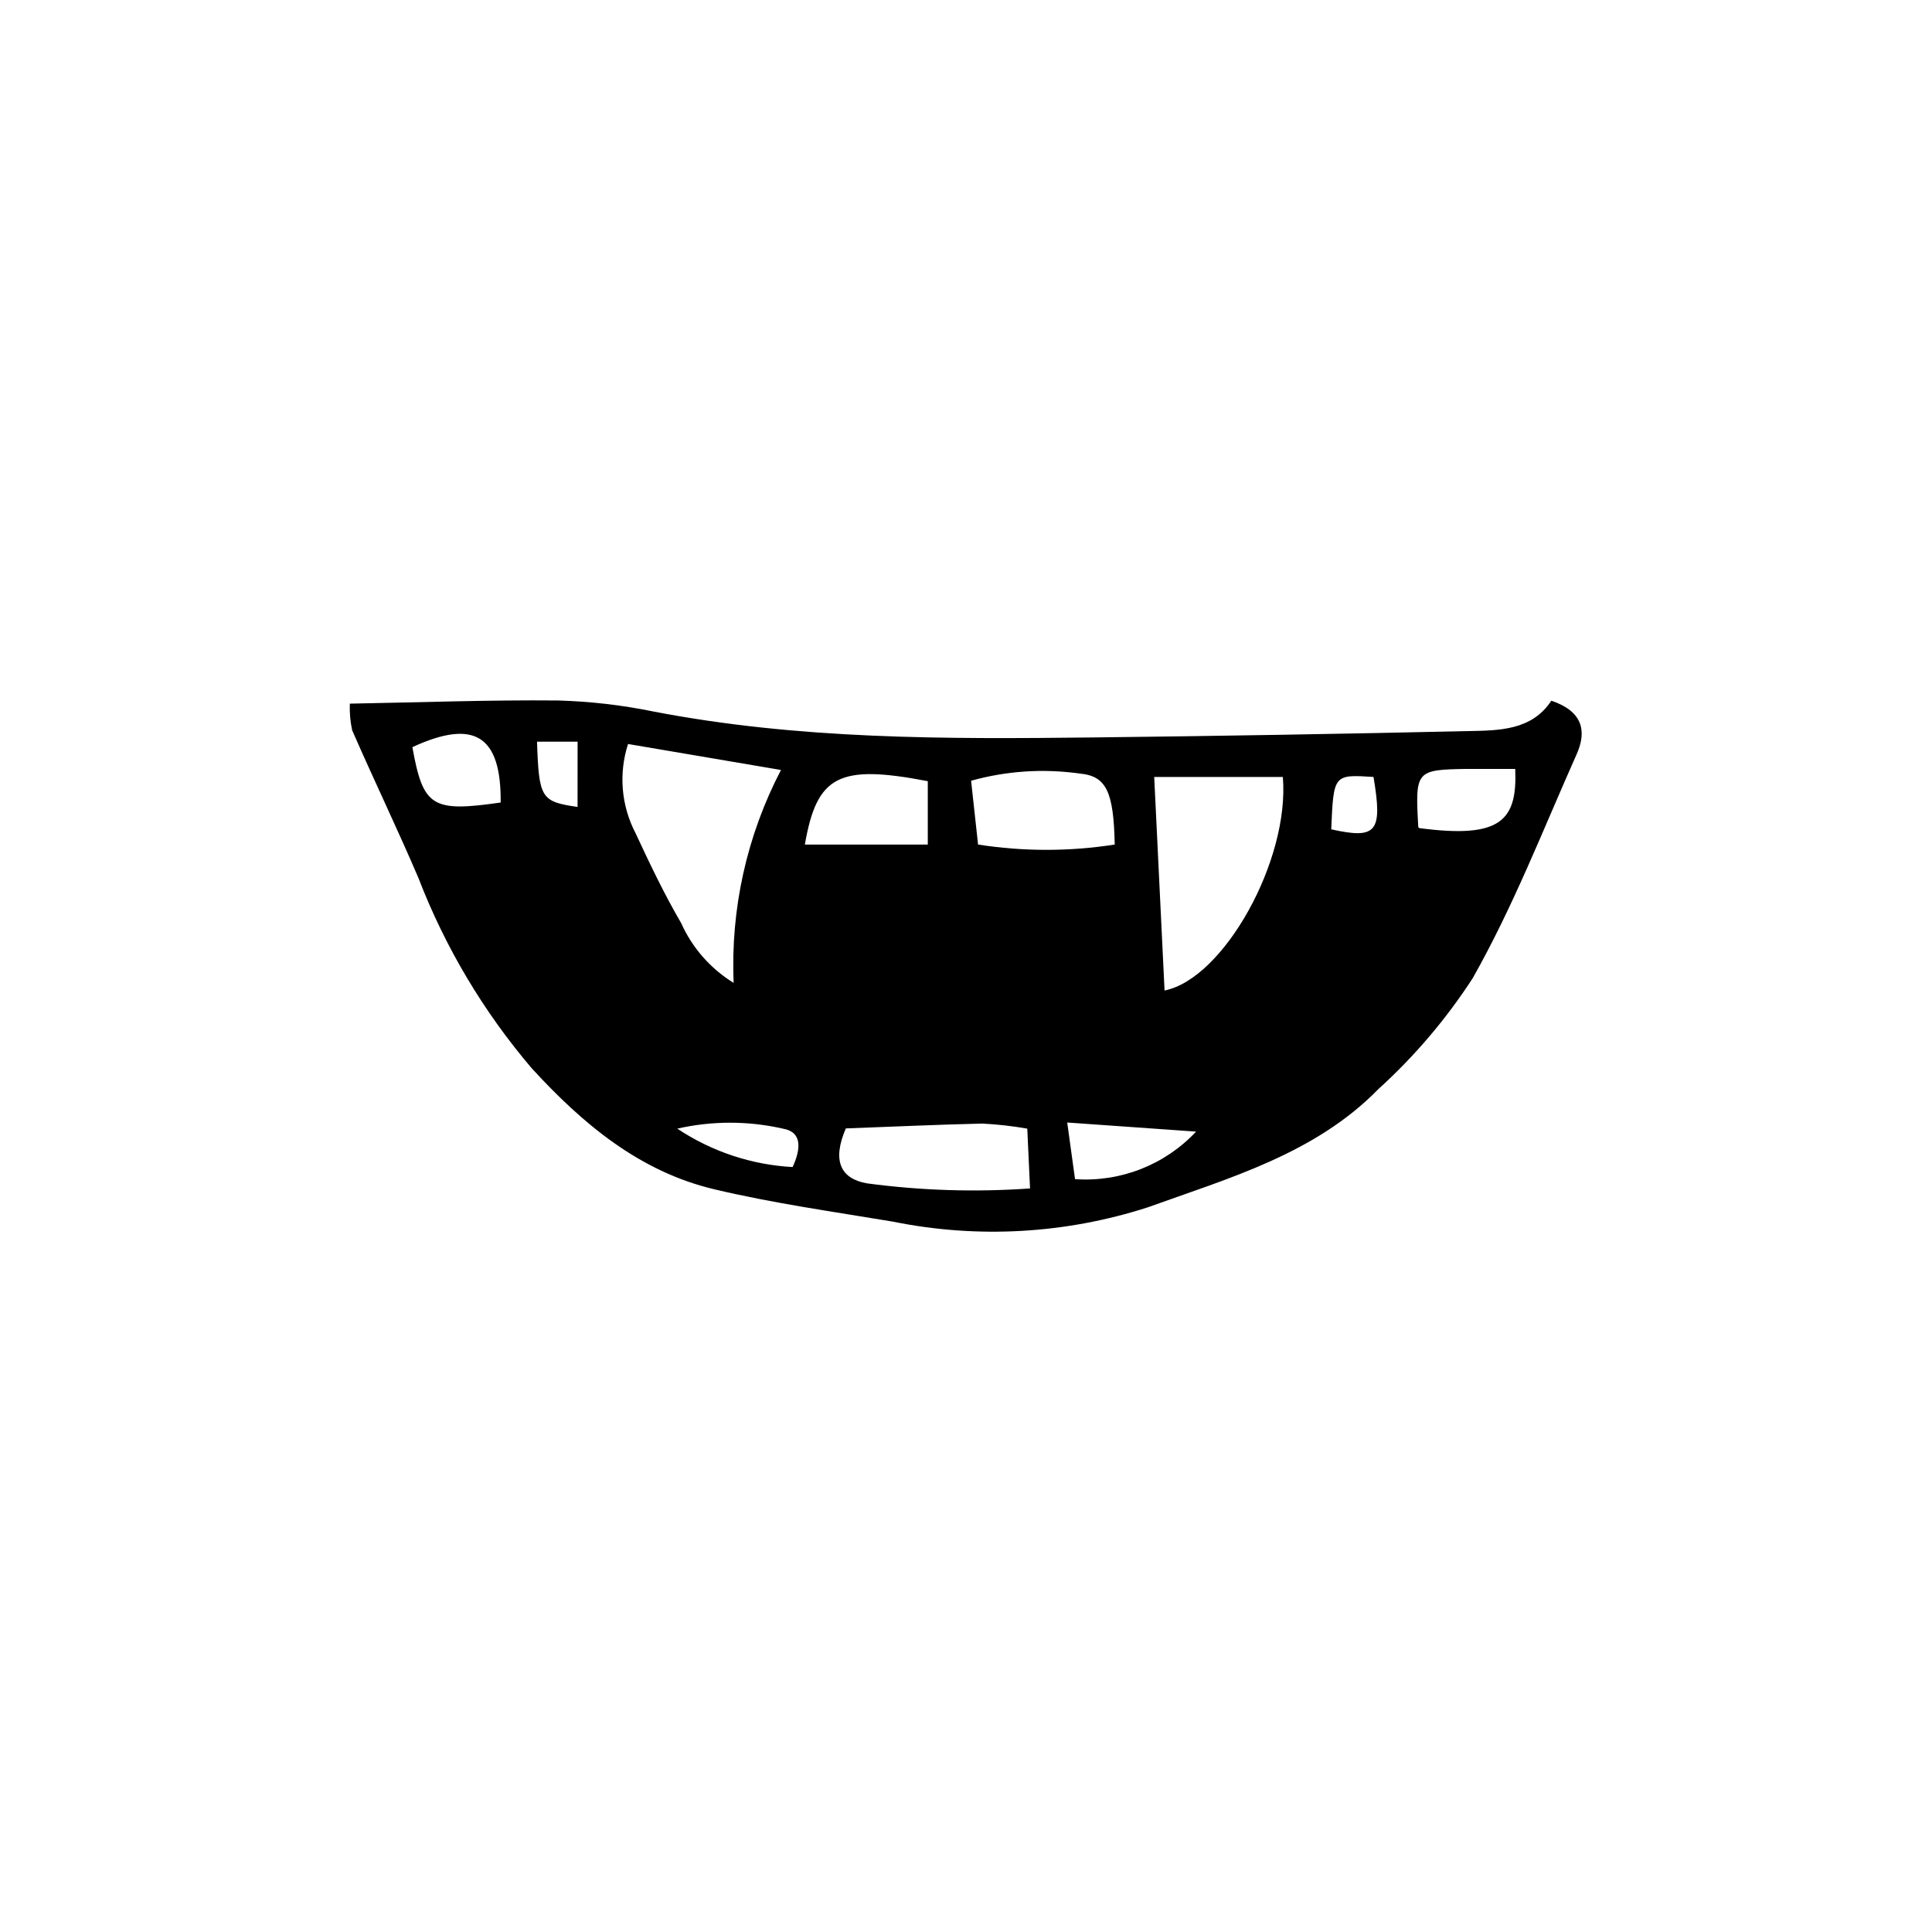 <?xml version="1.0" encoding="UTF-8"?>
<!-- Uploaded to: SVG Repo, www.svgrepo.com, Generator: SVG Repo Mixer Tools -->
<svg fill="#000000" width="800px" height="800px" version="1.1" viewBox="144 144 512 512" xmlns="http://www.w3.org/2000/svg">
 <path d="m555.12 329.69c8.285 2.801 9.461 8.004 6.719 14.164-8.902 19.984-16.793 40.359-27.598 59.449h-0.004c-7.023 10.812-15.414 20.672-24.965 29.332-16.793 17.184-39.633 23.566-61.016 31.293-21.859 7.074-45.168 8.383-67.68 3.809-15.785-2.633-31.738-4.871-47.301-8.566-19.816-4.703-34.875-17.352-48.367-32.074-12.773-14.98-22.922-32.016-30.004-50.383-5.598-13.098-11.812-25.973-17.578-39.184-0.504-2.316-0.711-4.688-0.617-7.055 18.754-0.336 36.945-1.008 55.082-0.84h0.004c8.5 0.23 16.969 1.207 25.301 2.91 38.57 7.445 77.309 7.336 116.49 6.887 33.102-0.375 66.203-0.934 99.305-1.68 8.285-0.168 17.02-0.113 22.227-8.062zm-102.5 76.805c15.676-3.137 33.195-34.484 31.348-56.594h-34.09zm-142.18-65.328c-2.523 7.801-1.82 16.289 1.957 23.566 3.75 8.062 7.613 16.18 12.09 23.848h0.004c2.941 6.582 7.797 12.121 13.938 15.898-0.848-19.582 3.477-39.043 12.539-56.426zm57.715 101.88c-3.695 8.566-1.398 13.324 5.598 14.555 14.32 1.918 28.801 2.371 43.215 1.344l-0.73-15.844c-3.941-0.691-7.922-1.141-11.922-1.344-12.035 0.281-24.016 0.84-36.328 1.289zm35.043-75.234h-0.004c12 1.875 24.219 1.875 36.219 0-0.281-13.938-2.184-18.191-9.293-18.809v-0.004c-9.617-1.359-19.414-0.711-28.77 1.906zm-13.324-16.793c-23.625-4.535-29.391-1.512-32.578 16.793h32.578zm130.21 12.426c21.777 2.91 26.031-2.07 25.469-15.676h-12.875c-13.492 0.227-13.66 0.449-12.82 15.395zm-266.8-21.441c2.856 15.844 5.207 17.297 23.398 14.668 0.168-17.691-6.941-22.281-23.398-14.668zm173.54 99.473 2.07 15.004c12.043 0.848 23.828-3.781 32.078-12.594zm-72.773 11.812c2.184-4.758 2.633-9.293-2.574-10.188-9.211-2.094-18.777-2.094-27.988 0 9.125 6.086 19.723 9.605 30.676 10.188zm-56.984-112.74h-10.75c0.504 15.004 1.062 15.898 10.746 17.297zm199.73 23.23c12.035 2.688 13.66 0.727 11.195-13.883-10.582-0.672-10.582-0.672-11.199 13.883z"/>
</svg>